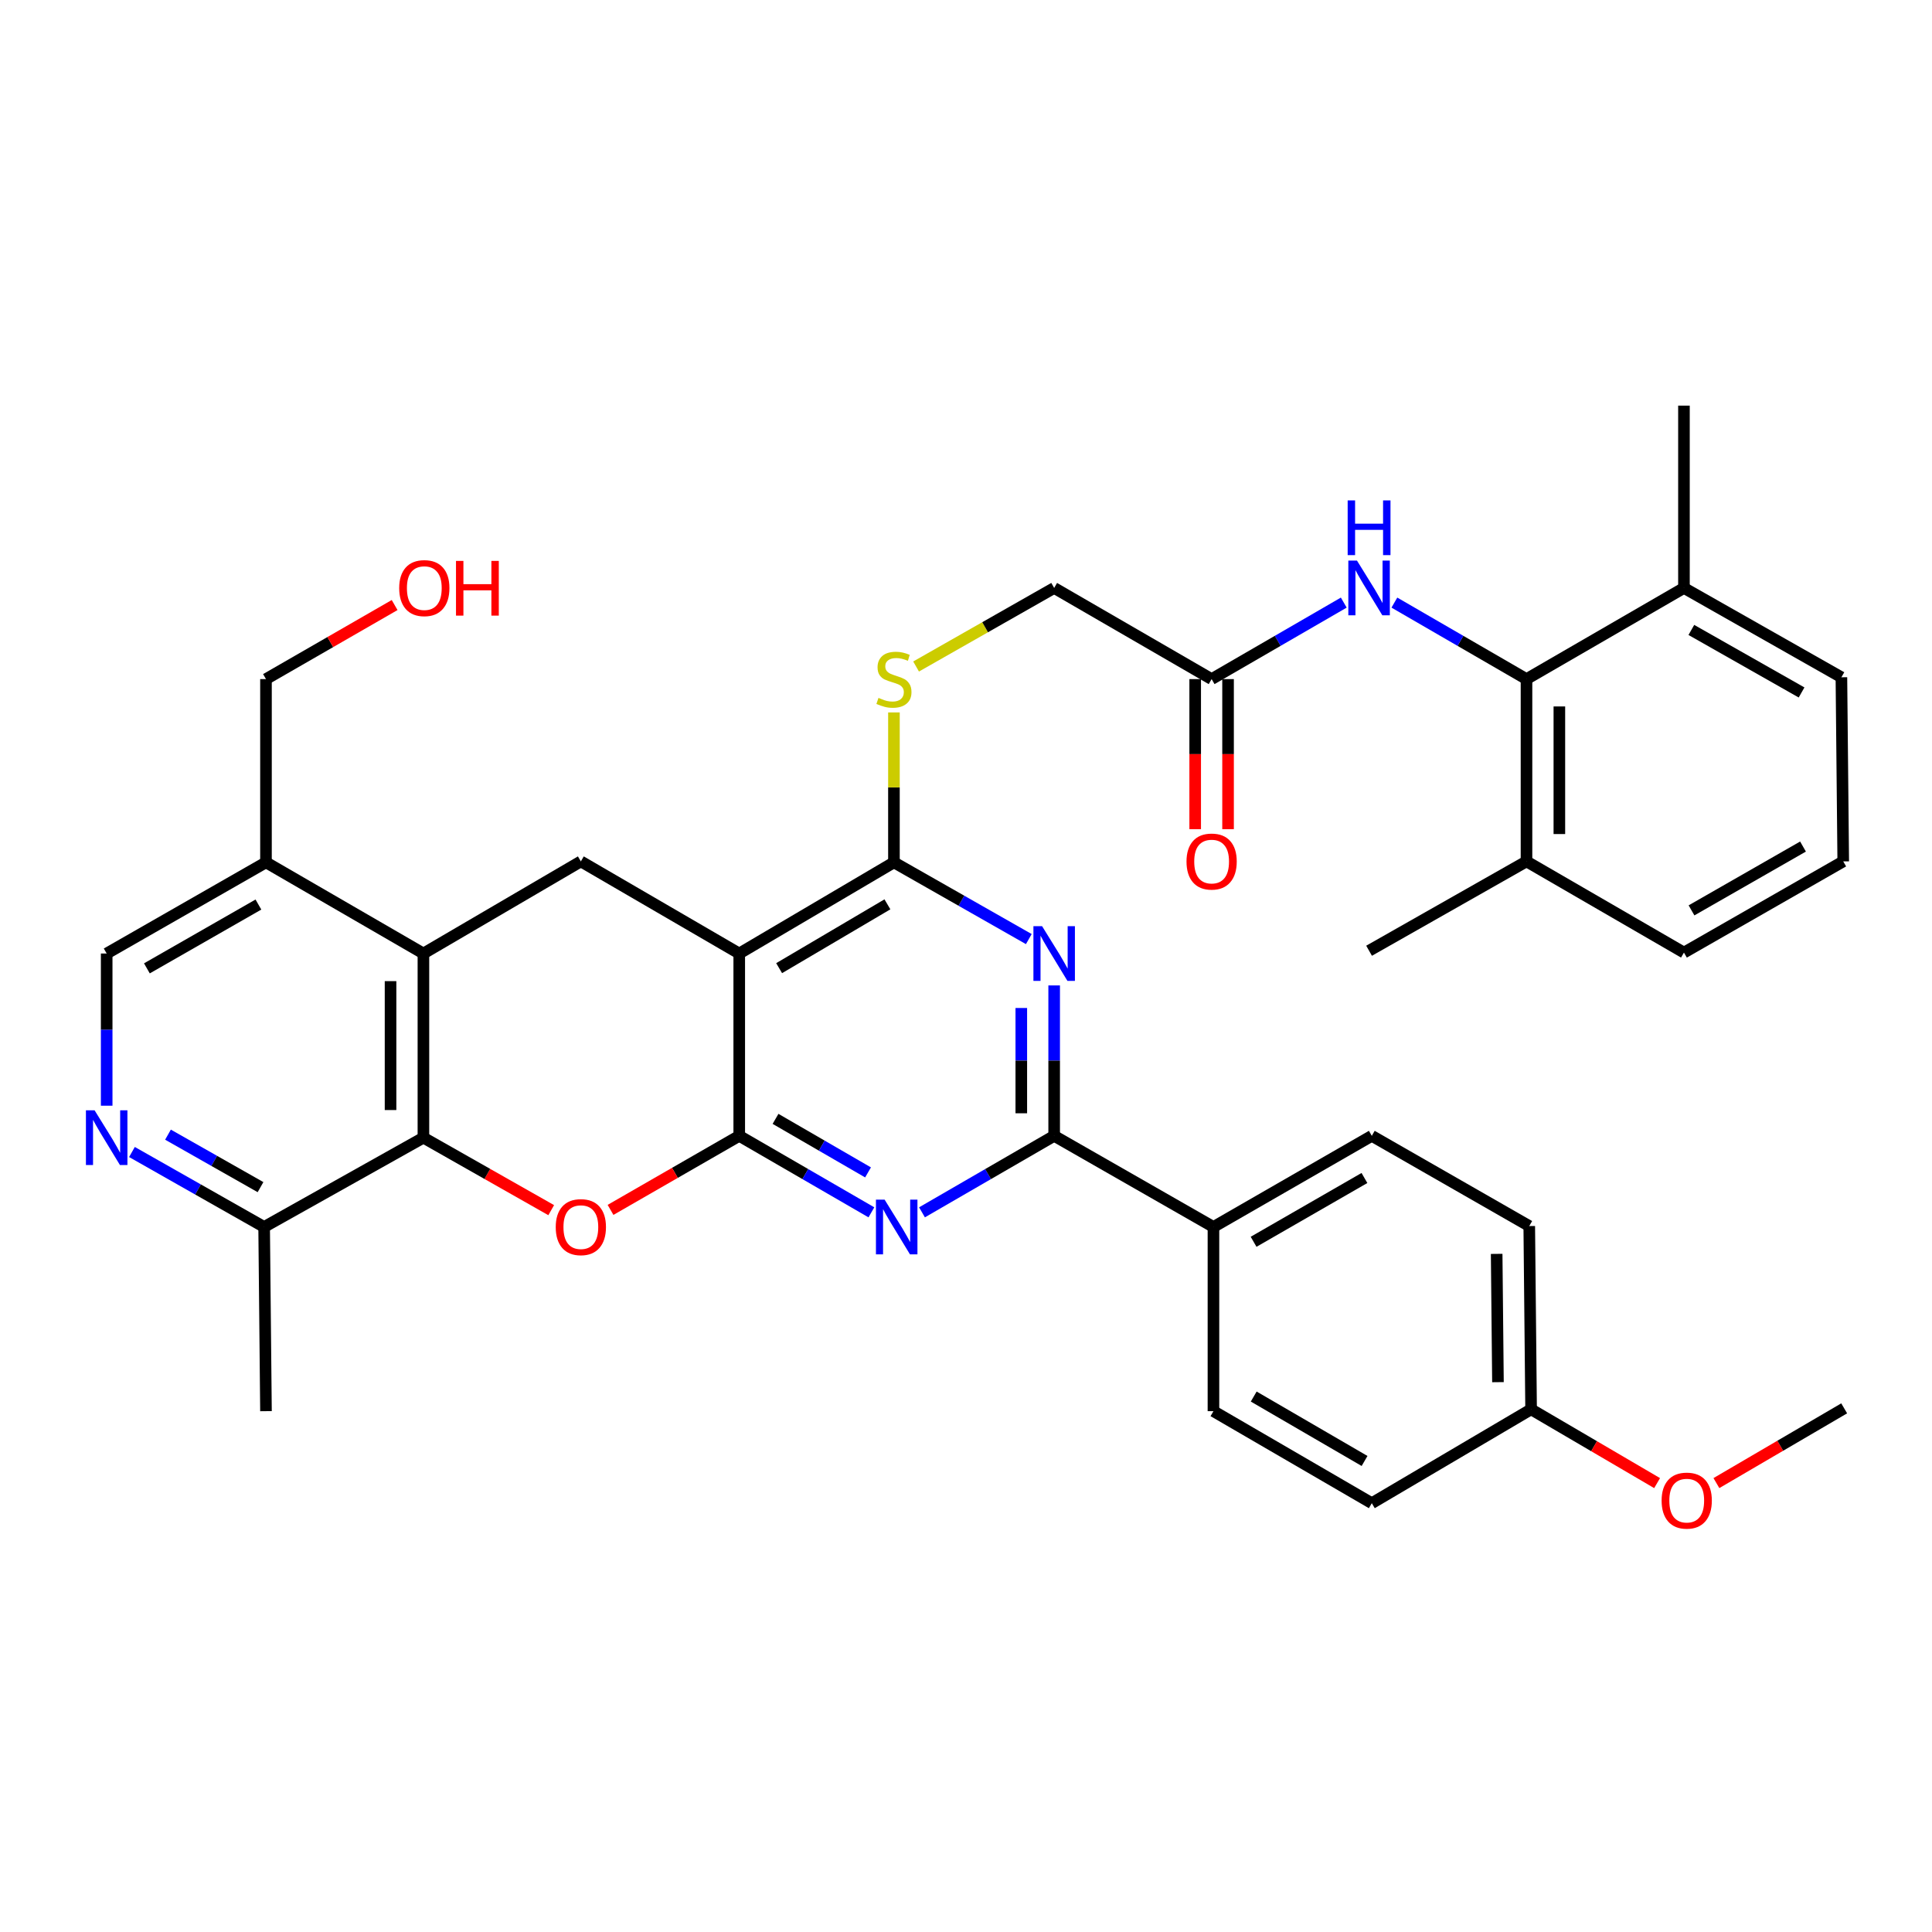 <?xml version='1.0' encoding='iso-8859-1'?>
<svg version='1.1' baseProfile='full'
              xmlns='http://www.w3.org/2000/svg'
                      xmlns:rdkit='http://www.rdkit.org/xml'
                      xmlns:xlink='http://www.w3.org/1999/xlink'
                  xml:space='preserve'
width='1000px' height='1000px' viewBox='0 0 1000 1000'>
<!-- END OF HEADER -->
<rect style='opacity:1.0;fill:#FFFFFF;stroke:none' width='1000' height='1000' x='0' y='0'> </rect>
<path class='bond-0' d='M 382.629,587.909 L 382.629,493.537' style='fill:none;fill-rule:evenodd;stroke:#000000;stroke-width:6px;stroke-linecap:butt;stroke-linejoin:miter;stroke-opacity:1' />
<path class='bond-1' d='M 382.629,587.909 L 416.831,607.705' style='fill:none;fill-rule:evenodd;stroke:#000000;stroke-width:6px;stroke-linecap:butt;stroke-linejoin:miter;stroke-opacity:1' />
<path class='bond-1' d='M 416.831,607.705 L 451.033,627.501' style='fill:none;fill-rule:evenodd;stroke:#0000FF;stroke-width:6px;stroke-linecap:butt;stroke-linejoin:miter;stroke-opacity:1' />
<path class='bond-1' d='M 401.412,579.124 L 425.353,592.981' style='fill:none;fill-rule:evenodd;stroke:#000000;stroke-width:6px;stroke-linecap:butt;stroke-linejoin:miter;stroke-opacity:1' />
<path class='bond-1' d='M 425.353,592.981 L 449.295,606.838' style='fill:none;fill-rule:evenodd;stroke:#0000FF;stroke-width:6px;stroke-linecap:butt;stroke-linejoin:miter;stroke-opacity:1' />
<path class='bond-2' d='M 382.629,587.909 L 349.321,607.074' style='fill:none;fill-rule:evenodd;stroke:#000000;stroke-width:6px;stroke-linecap:butt;stroke-linejoin:miter;stroke-opacity:1' />
<path class='bond-2' d='M 349.321,607.074 L 316.013,626.239' style='fill:none;fill-rule:evenodd;stroke:#FF0000;stroke-width:6px;stroke-linecap:butt;stroke-linejoin:miter;stroke-opacity:1' />
<path class='bond-4' d='M 382.629,493.537 L 462.7,446.347' style='fill:none;fill-rule:evenodd;stroke:#000000;stroke-width:6px;stroke-linecap:butt;stroke-linejoin:miter;stroke-opacity:1' />
<path class='bond-4' d='M 403.277,501.115 L 459.327,468.082' style='fill:none;fill-rule:evenodd;stroke:#000000;stroke-width:6px;stroke-linecap:butt;stroke-linejoin:miter;stroke-opacity:1' />
<path class='bond-8' d='M 382.629,493.537 L 300.648,445.856' style='fill:none;fill-rule:evenodd;stroke:#000000;stroke-width:6px;stroke-linecap:butt;stroke-linejoin:miter;stroke-opacity:1' />
<path class='bond-5' d='M 477.222,627.502 L 511.428,607.705' style='fill:none;fill-rule:evenodd;stroke:#0000FF;stroke-width:6px;stroke-linecap:butt;stroke-linejoin:miter;stroke-opacity:1' />
<path class='bond-5' d='M 511.428,607.705 L 545.635,587.909' style='fill:none;fill-rule:evenodd;stroke:#000000;stroke-width:6px;stroke-linecap:butt;stroke-linejoin:miter;stroke-opacity:1' />
<path class='bond-6' d='M 285.306,626.377 L 252.233,607.615' style='fill:none;fill-rule:evenodd;stroke:#FF0000;stroke-width:6px;stroke-linecap:butt;stroke-linejoin:miter;stroke-opacity:1' />
<path class='bond-6' d='M 252.233,607.615 L 219.159,588.854' style='fill:none;fill-rule:evenodd;stroke:#000000;stroke-width:6px;stroke-linecap:butt;stroke-linejoin:miter;stroke-opacity:1' />
<path class='bond-3' d='M 545.635,510.057 L 545.635,548.983' style='fill:none;fill-rule:evenodd;stroke:#0000FF;stroke-width:6px;stroke-linecap:butt;stroke-linejoin:miter;stroke-opacity:1' />
<path class='bond-3' d='M 545.635,548.983 L 545.635,587.909' style='fill:none;fill-rule:evenodd;stroke:#000000;stroke-width:6px;stroke-linecap:butt;stroke-linejoin:miter;stroke-opacity:1' />
<path class='bond-3' d='M 528.623,521.734 L 528.623,548.983' style='fill:none;fill-rule:evenodd;stroke:#0000FF;stroke-width:6px;stroke-linecap:butt;stroke-linejoin:miter;stroke-opacity:1' />
<path class='bond-3' d='M 528.623,548.983 L 528.623,576.231' style='fill:none;fill-rule:evenodd;stroke:#000000;stroke-width:6px;stroke-linecap:butt;stroke-linejoin:miter;stroke-opacity:1' />
<path class='bond-38' d='M 532.51,486.069 L 497.605,466.208' style='fill:none;fill-rule:evenodd;stroke:#0000FF;stroke-width:6px;stroke-linecap:butt;stroke-linejoin:miter;stroke-opacity:1' />
<path class='bond-38' d='M 497.605,466.208 L 462.7,446.347' style='fill:none;fill-rule:evenodd;stroke:#000000;stroke-width:6px;stroke-linecap:butt;stroke-linejoin:miter;stroke-opacity:1' />
<path class='bond-13' d='M 462.7,446.347 L 462.7,407.551' style='fill:none;fill-rule:evenodd;stroke:#000000;stroke-width:6px;stroke-linecap:butt;stroke-linejoin:miter;stroke-opacity:1' />
<path class='bond-13' d='M 462.7,407.551 L 462.7,368.754' style='fill:none;fill-rule:evenodd;stroke:#CCCC00;stroke-width:6px;stroke-linecap:butt;stroke-linejoin:miter;stroke-opacity:1' />
<path class='bond-16' d='M 545.635,587.909 L 628.079,635.08' style='fill:none;fill-rule:evenodd;stroke:#000000;stroke-width:6px;stroke-linecap:butt;stroke-linejoin:miter;stroke-opacity:1' />
<path class='bond-7' d='M 219.159,588.854 L 219.159,493.537' style='fill:none;fill-rule:evenodd;stroke:#000000;stroke-width:6px;stroke-linecap:butt;stroke-linejoin:miter;stroke-opacity:1' />
<path class='bond-7' d='M 202.147,574.556 L 202.147,507.835' style='fill:none;fill-rule:evenodd;stroke:#000000;stroke-width:6px;stroke-linecap:butt;stroke-linejoin:miter;stroke-opacity:1' />
<path class='bond-14' d='M 219.159,588.854 L 136.716,635.08' style='fill:none;fill-rule:evenodd;stroke:#000000;stroke-width:6px;stroke-linecap:butt;stroke-linejoin:miter;stroke-opacity:1' />
<path class='bond-12' d='M 219.159,493.537 L 137.67,446.347' style='fill:none;fill-rule:evenodd;stroke:#000000;stroke-width:6px;stroke-linecap:butt;stroke-linejoin:miter;stroke-opacity:1' />
<path class='bond-37' d='M 219.159,493.537 L 300.648,445.856' style='fill:none;fill-rule:evenodd;stroke:#000000;stroke-width:6px;stroke-linecap:butt;stroke-linejoin:miter;stroke-opacity:1' />
<path class='bond-9' d='M 790.112,351.503 L 755.919,331.704' style='fill:none;fill-rule:evenodd;stroke:#000000;stroke-width:6px;stroke-linecap:butt;stroke-linejoin:miter;stroke-opacity:1' />
<path class='bond-9' d='M 755.919,331.704 L 721.726,311.905' style='fill:none;fill-rule:evenodd;stroke:#0000FF;stroke-width:6px;stroke-linecap:butt;stroke-linejoin:miter;stroke-opacity:1' />
<path class='bond-18' d='M 790.112,351.503 L 790.112,445.856' style='fill:none;fill-rule:evenodd;stroke:#000000;stroke-width:6px;stroke-linecap:butt;stroke-linejoin:miter;stroke-opacity:1' />
<path class='bond-18' d='M 807.124,365.656 L 807.124,431.703' style='fill:none;fill-rule:evenodd;stroke:#000000;stroke-width:6px;stroke-linecap:butt;stroke-linejoin:miter;stroke-opacity:1' />
<path class='bond-19' d='M 790.112,351.503 L 871.61,304.323' style='fill:none;fill-rule:evenodd;stroke:#000000;stroke-width:6px;stroke-linecap:butt;stroke-linejoin:miter;stroke-opacity:1' />
<path class='bond-10' d='M 68.299,596.274 L 102.508,615.677' style='fill:none;fill-rule:evenodd;stroke:#0000FF;stroke-width:6px;stroke-linecap:butt;stroke-linejoin:miter;stroke-opacity:1' />
<path class='bond-10' d='M 102.508,615.677 L 136.716,635.08' style='fill:none;fill-rule:evenodd;stroke:#000000;stroke-width:6px;stroke-linecap:butt;stroke-linejoin:miter;stroke-opacity:1' />
<path class='bond-10' d='M 86.955,587.297 L 110.901,600.879' style='fill:none;fill-rule:evenodd;stroke:#0000FF;stroke-width:6px;stroke-linecap:butt;stroke-linejoin:miter;stroke-opacity:1' />
<path class='bond-10' d='M 110.901,600.879 L 134.846,614.461' style='fill:none;fill-rule:evenodd;stroke:#000000;stroke-width:6px;stroke-linecap:butt;stroke-linejoin:miter;stroke-opacity:1' />
<path class='bond-17' d='M 55.217,572.311 L 55.217,532.924' style='fill:none;fill-rule:evenodd;stroke:#0000FF;stroke-width:6px;stroke-linecap:butt;stroke-linejoin:miter;stroke-opacity:1' />
<path class='bond-17' d='M 55.217,532.924 L 55.217,493.537' style='fill:none;fill-rule:evenodd;stroke:#000000;stroke-width:6px;stroke-linecap:butt;stroke-linejoin:miter;stroke-opacity:1' />
<path class='bond-11' d='M 695.538,311.903 L 661.336,331.703' style='fill:none;fill-rule:evenodd;stroke:#0000FF;stroke-width:6px;stroke-linecap:butt;stroke-linejoin:miter;stroke-opacity:1' />
<path class='bond-11' d='M 661.336,331.703 L 627.134,351.503' style='fill:none;fill-rule:evenodd;stroke:#000000;stroke-width:6px;stroke-linecap:butt;stroke-linejoin:miter;stroke-opacity:1' />
<path class='bond-27' d='M 137.67,446.347 L 137.67,351.503' style='fill:none;fill-rule:evenodd;stroke:#000000;stroke-width:6px;stroke-linecap:butt;stroke-linejoin:miter;stroke-opacity:1' />
<path class='bond-39' d='M 137.67,446.347 L 55.217,493.537' style='fill:none;fill-rule:evenodd;stroke:#000000;stroke-width:6px;stroke-linecap:butt;stroke-linejoin:miter;stroke-opacity:1' />
<path class='bond-39' d='M 133.753,468.191 L 76.035,501.224' style='fill:none;fill-rule:evenodd;stroke:#000000;stroke-width:6px;stroke-linecap:butt;stroke-linejoin:miter;stroke-opacity:1' />
<path class='bond-21' d='M 474.166,344.981 L 509.9,324.652' style='fill:none;fill-rule:evenodd;stroke:#CCCC00;stroke-width:6px;stroke-linecap:butt;stroke-linejoin:miter;stroke-opacity:1' />
<path class='bond-21' d='M 509.9,324.652 L 545.635,304.323' style='fill:none;fill-rule:evenodd;stroke:#000000;stroke-width:6px;stroke-linecap:butt;stroke-linejoin:miter;stroke-opacity:1' />
<path class='bond-33' d='M 136.716,635.08 L 137.67,730.415' style='fill:none;fill-rule:evenodd;stroke:#000000;stroke-width:6px;stroke-linecap:butt;stroke-linejoin:miter;stroke-opacity:1' />
<path class='bond-15' d='M 627.134,351.503 L 545.635,304.323' style='fill:none;fill-rule:evenodd;stroke:#000000;stroke-width:6px;stroke-linecap:butt;stroke-linejoin:miter;stroke-opacity:1' />
<path class='bond-20' d='M 618.628,351.503 L 618.628,390.34' style='fill:none;fill-rule:evenodd;stroke:#000000;stroke-width:6px;stroke-linecap:butt;stroke-linejoin:miter;stroke-opacity:1' />
<path class='bond-20' d='M 618.628,390.34 L 618.628,429.177' style='fill:none;fill-rule:evenodd;stroke:#FF0000;stroke-width:6px;stroke-linecap:butt;stroke-linejoin:miter;stroke-opacity:1' />
<path class='bond-20' d='M 635.64,351.503 L 635.64,390.34' style='fill:none;fill-rule:evenodd;stroke:#000000;stroke-width:6px;stroke-linecap:butt;stroke-linejoin:miter;stroke-opacity:1' />
<path class='bond-20' d='M 635.64,390.34 L 635.64,429.177' style='fill:none;fill-rule:evenodd;stroke:#FF0000;stroke-width:6px;stroke-linecap:butt;stroke-linejoin:miter;stroke-opacity:1' />
<path class='bond-22' d='M 628.079,635.08 L 710.04,587.909' style='fill:none;fill-rule:evenodd;stroke:#000000;stroke-width:6px;stroke-linecap:butt;stroke-linejoin:miter;stroke-opacity:1' />
<path class='bond-22' d='M 648.859,642.749 L 706.232,609.729' style='fill:none;fill-rule:evenodd;stroke:#000000;stroke-width:6px;stroke-linecap:butt;stroke-linejoin:miter;stroke-opacity:1' />
<path class='bond-23' d='M 628.079,635.08 L 628.079,730.415' style='fill:none;fill-rule:evenodd;stroke:#000000;stroke-width:6px;stroke-linecap:butt;stroke-linejoin:miter;stroke-opacity:1' />
<path class='bond-32' d='M 790.112,445.856 L 871.61,493.055' style='fill:none;fill-rule:evenodd;stroke:#000000;stroke-width:6px;stroke-linecap:butt;stroke-linejoin:miter;stroke-opacity:1' />
<path class='bond-35' d='M 790.112,445.856 L 708.632,492.101' style='fill:none;fill-rule:evenodd;stroke:#000000;stroke-width:6px;stroke-linecap:butt;stroke-linejoin:miter;stroke-opacity:1' />
<path class='bond-31' d='M 871.61,304.323 L 953.109,350.558' style='fill:none;fill-rule:evenodd;stroke:#000000;stroke-width:6px;stroke-linecap:butt;stroke-linejoin:miter;stroke-opacity:1' />
<path class='bond-31' d='M 875.441,326.055 L 932.489,358.42' style='fill:none;fill-rule:evenodd;stroke:#000000;stroke-width:6px;stroke-linecap:butt;stroke-linejoin:miter;stroke-opacity:1' />
<path class='bond-34' d='M 871.61,304.323 L 871.61,209.951' style='fill:none;fill-rule:evenodd;stroke:#000000;stroke-width:6px;stroke-linecap:butt;stroke-linejoin:miter;stroke-opacity:1' />
<path class='bond-25' d='M 710.04,587.909 L 791.539,634.607' style='fill:none;fill-rule:evenodd;stroke:#000000;stroke-width:6px;stroke-linecap:butt;stroke-linejoin:miter;stroke-opacity:1' />
<path class='bond-26' d='M 628.079,730.415 L 710.04,778.05' style='fill:none;fill-rule:evenodd;stroke:#000000;stroke-width:6px;stroke-linecap:butt;stroke-linejoin:miter;stroke-opacity:1' />
<path class='bond-26' d='M 648.922,722.852 L 706.295,756.196' style='fill:none;fill-rule:evenodd;stroke:#000000;stroke-width:6px;stroke-linecap:butt;stroke-linejoin:miter;stroke-opacity:1' />
<path class='bond-24' d='M 792.494,729.461 L 710.04,778.05' style='fill:none;fill-rule:evenodd;stroke:#000000;stroke-width:6px;stroke-linecap:butt;stroke-linejoin:miter;stroke-opacity:1' />
<path class='bond-28' d='M 792.494,729.461 L 825.103,748.557' style='fill:none;fill-rule:evenodd;stroke:#000000;stroke-width:6px;stroke-linecap:butt;stroke-linejoin:miter;stroke-opacity:1' />
<path class='bond-28' d='M 825.103,748.557 L 857.713,767.653' style='fill:none;fill-rule:evenodd;stroke:#FF0000;stroke-width:6px;stroke-linecap:butt;stroke-linejoin:miter;stroke-opacity:1' />
<path class='bond-40' d='M 792.494,729.461 L 791.539,634.607' style='fill:none;fill-rule:evenodd;stroke:#000000;stroke-width:6px;stroke-linecap:butt;stroke-linejoin:miter;stroke-opacity:1' />
<path class='bond-40' d='M 775.339,715.404 L 774.671,649.007' style='fill:none;fill-rule:evenodd;stroke:#000000;stroke-width:6px;stroke-linecap:butt;stroke-linejoin:miter;stroke-opacity:1' />
<path class='bond-29' d='M 137.67,351.503 L 170.964,332.336' style='fill:none;fill-rule:evenodd;stroke:#000000;stroke-width:6px;stroke-linecap:butt;stroke-linejoin:miter;stroke-opacity:1' />
<path class='bond-29' d='M 170.964,332.336 L 204.258,313.168' style='fill:none;fill-rule:evenodd;stroke:#FF0000;stroke-width:6px;stroke-linecap:butt;stroke-linejoin:miter;stroke-opacity:1' />
<path class='bond-36' d='M 888.407,767.647 L 921.476,748.303' style='fill:none;fill-rule:evenodd;stroke:#FF0000;stroke-width:6px;stroke-linecap:butt;stroke-linejoin:miter;stroke-opacity:1' />
<path class='bond-36' d='M 921.476,748.303 L 954.545,728.96' style='fill:none;fill-rule:evenodd;stroke:#000000;stroke-width:6px;stroke-linecap:butt;stroke-linejoin:miter;stroke-opacity:1' />
<path class='bond-30' d='M 954.054,445.856 L 953.109,350.558' style='fill:none;fill-rule:evenodd;stroke:#000000;stroke-width:6px;stroke-linecap:butt;stroke-linejoin:miter;stroke-opacity:1' />
<path class='bond-41' d='M 954.054,445.856 L 871.61,493.055' style='fill:none;fill-rule:evenodd;stroke:#000000;stroke-width:6px;stroke-linecap:butt;stroke-linejoin:miter;stroke-opacity:1' />
<path class='bond-41' d='M 933.235,438.172 L 875.524,471.211' style='fill:none;fill-rule:evenodd;stroke:#000000;stroke-width:6px;stroke-linecap:butt;stroke-linejoin:miter;stroke-opacity:1' />
<path  class='atom-2' d='M 457.867 620.92
L 467.147 635.92
Q 468.067 637.4, 469.547 640.08
Q 471.027 642.76, 471.107 642.92
L 471.107 620.92
L 474.867 620.92
L 474.867 649.24
L 470.987 649.24
L 461.027 632.84
Q 459.867 630.92, 458.627 628.72
Q 457.427 626.52, 457.067 625.84
L 457.067 649.24
L 453.387 649.24
L 453.387 620.92
L 457.867 620.92
' fill='#0000FF'/>
<path  class='atom-3' d='M 287.648 635.16
Q 287.648 628.36, 291.008 624.56
Q 294.368 620.76, 300.648 620.76
Q 306.928 620.76, 310.288 624.56
Q 313.648 628.36, 313.648 635.16
Q 313.648 642.04, 310.248 645.96
Q 306.848 649.84, 300.648 649.84
Q 294.408 649.84, 291.008 645.96
Q 287.648 642.08, 287.648 635.16
M 300.648 646.64
Q 304.968 646.64, 307.288 643.76
Q 309.648 640.84, 309.648 635.16
Q 309.648 629.6, 307.288 626.8
Q 304.968 623.96, 300.648 623.96
Q 296.328 623.96, 293.968 626.76
Q 291.648 629.56, 291.648 635.16
Q 291.648 640.88, 293.968 643.76
Q 296.328 646.64, 300.648 646.64
' fill='#FF0000'/>
<path  class='atom-4' d='M 539.375 479.377
L 548.655 494.377
Q 549.575 495.857, 551.055 498.537
Q 552.535 501.217, 552.615 501.377
L 552.615 479.377
L 556.375 479.377
L 556.375 507.697
L 552.495 507.697
L 542.535 491.297
Q 541.375 489.377, 540.135 487.177
Q 538.935 484.977, 538.575 484.297
L 538.575 507.697
L 534.895 507.697
L 534.895 479.377
L 539.375 479.377
' fill='#0000FF'/>
<path  class='atom-11' d='M 48.957 574.694
L 58.237 589.694
Q 59.157 591.174, 60.637 593.854
Q 62.117 596.534, 62.197 596.694
L 62.197 574.694
L 65.957 574.694
L 65.957 603.014
L 62.077 603.014
L 52.117 586.614
Q 50.957 584.694, 49.717 582.494
Q 48.517 580.294, 48.157 579.614
L 48.157 603.014
L 44.477 603.014
L 44.477 574.694
L 48.957 574.694
' fill='#0000FF'/>
<path  class='atom-12' d='M 702.372 290.163
L 711.652 305.163
Q 712.572 306.643, 714.052 309.323
Q 715.532 312.003, 715.612 312.163
L 715.612 290.163
L 719.372 290.163
L 719.372 318.483
L 715.492 318.483
L 705.532 302.083
Q 704.372 300.163, 703.132 297.963
Q 701.932 295.763, 701.572 295.083
L 701.572 318.483
L 697.892 318.483
L 697.892 290.163
L 702.372 290.163
' fill='#0000FF'/>
<path  class='atom-12' d='M 697.552 259.011
L 701.392 259.011
L 701.392 271.051
L 715.872 271.051
L 715.872 259.011
L 719.712 259.011
L 719.712 287.331
L 715.872 287.331
L 715.872 274.251
L 701.392 274.251
L 701.392 287.331
L 697.552 287.331
L 697.552 259.011
' fill='#0000FF'/>
<path  class='atom-14' d='M 454.7 361.223
Q 455.02 361.343, 456.34 361.903
Q 457.66 362.463, 459.1 362.823
Q 460.58 363.143, 462.02 363.143
Q 464.7 363.143, 466.26 361.863
Q 467.82 360.543, 467.82 358.263
Q 467.82 356.703, 467.02 355.743
Q 466.26 354.783, 465.06 354.263
Q 463.86 353.743, 461.86 353.143
Q 459.34 352.383, 457.82 351.663
Q 456.34 350.943, 455.26 349.423
Q 454.22 347.903, 454.22 345.343
Q 454.22 341.783, 456.62 339.583
Q 459.06 337.383, 463.86 337.383
Q 467.14 337.383, 470.86 338.943
L 469.94 342.023
Q 466.54 340.623, 463.98 340.623
Q 461.22 340.623, 459.7 341.783
Q 458.18 342.903, 458.22 344.863
Q 458.22 346.383, 458.98 347.303
Q 459.78 348.223, 460.9 348.743
Q 462.06 349.263, 463.98 349.863
Q 466.54 350.663, 468.06 351.463
Q 469.58 352.263, 470.66 353.903
Q 471.78 355.503, 471.78 358.263
Q 471.78 362.183, 469.14 364.303
Q 466.54 366.383, 462.18 366.383
Q 459.66 366.383, 457.74 365.823
Q 455.86 365.303, 453.62 364.383
L 454.7 361.223
' fill='#CCCC00'/>
<path  class='atom-21' d='M 614.134 445.936
Q 614.134 439.136, 617.494 435.336
Q 620.854 431.536, 627.134 431.536
Q 633.414 431.536, 636.774 435.336
Q 640.134 439.136, 640.134 445.936
Q 640.134 452.816, 636.734 456.736
Q 633.334 460.616, 627.134 460.616
Q 620.894 460.616, 617.494 456.736
Q 614.134 452.856, 614.134 445.936
M 627.134 457.416
Q 631.454 457.416, 633.774 454.536
Q 636.134 451.616, 636.134 445.936
Q 636.134 440.376, 633.774 437.576
Q 631.454 434.736, 627.134 434.736
Q 622.814 434.736, 620.454 437.536
Q 618.134 440.336, 618.134 445.936
Q 618.134 451.656, 620.454 454.536
Q 622.814 457.416, 627.134 457.416
' fill='#FF0000'/>
<path  class='atom-29' d='M 860.047 776.712
Q 860.047 769.912, 863.407 766.112
Q 866.767 762.312, 873.047 762.312
Q 879.327 762.312, 882.687 766.112
Q 886.047 769.912, 886.047 776.712
Q 886.047 783.592, 882.647 787.512
Q 879.247 791.392, 873.047 791.392
Q 866.807 791.392, 863.407 787.512
Q 860.047 783.632, 860.047 776.712
M 873.047 788.192
Q 877.367 788.192, 879.687 785.312
Q 882.047 782.392, 882.047 776.712
Q 882.047 771.152, 879.687 768.352
Q 877.367 765.512, 873.047 765.512
Q 868.727 765.512, 866.367 768.312
Q 864.047 771.112, 864.047 776.712
Q 864.047 782.432, 866.367 785.312
Q 868.727 788.192, 873.047 788.192
' fill='#FF0000'/>
<path  class='atom-30' d='M 206.622 304.403
Q 206.622 297.603, 209.982 293.803
Q 213.342 290.003, 219.622 290.003
Q 225.902 290.003, 229.262 293.803
Q 232.622 297.603, 232.622 304.403
Q 232.622 311.283, 229.222 315.203
Q 225.822 319.083, 219.622 319.083
Q 213.382 319.083, 209.982 315.203
Q 206.622 311.323, 206.622 304.403
M 219.622 315.883
Q 223.942 315.883, 226.262 313.003
Q 228.622 310.083, 228.622 304.403
Q 228.622 298.843, 226.262 296.043
Q 223.942 293.203, 219.622 293.203
Q 215.302 293.203, 212.942 296.003
Q 210.622 298.803, 210.622 304.403
Q 210.622 310.123, 212.942 313.003
Q 215.302 315.883, 219.622 315.883
' fill='#FF0000'/>
<path  class='atom-30' d='M 236.022 290.323
L 239.862 290.323
L 239.862 302.363
L 254.342 302.363
L 254.342 290.323
L 258.182 290.323
L 258.182 318.643
L 254.342 318.643
L 254.342 305.563
L 239.862 305.563
L 239.862 318.643
L 236.022 318.643
L 236.022 290.323
' fill='#FF0000'/>
</svg>

